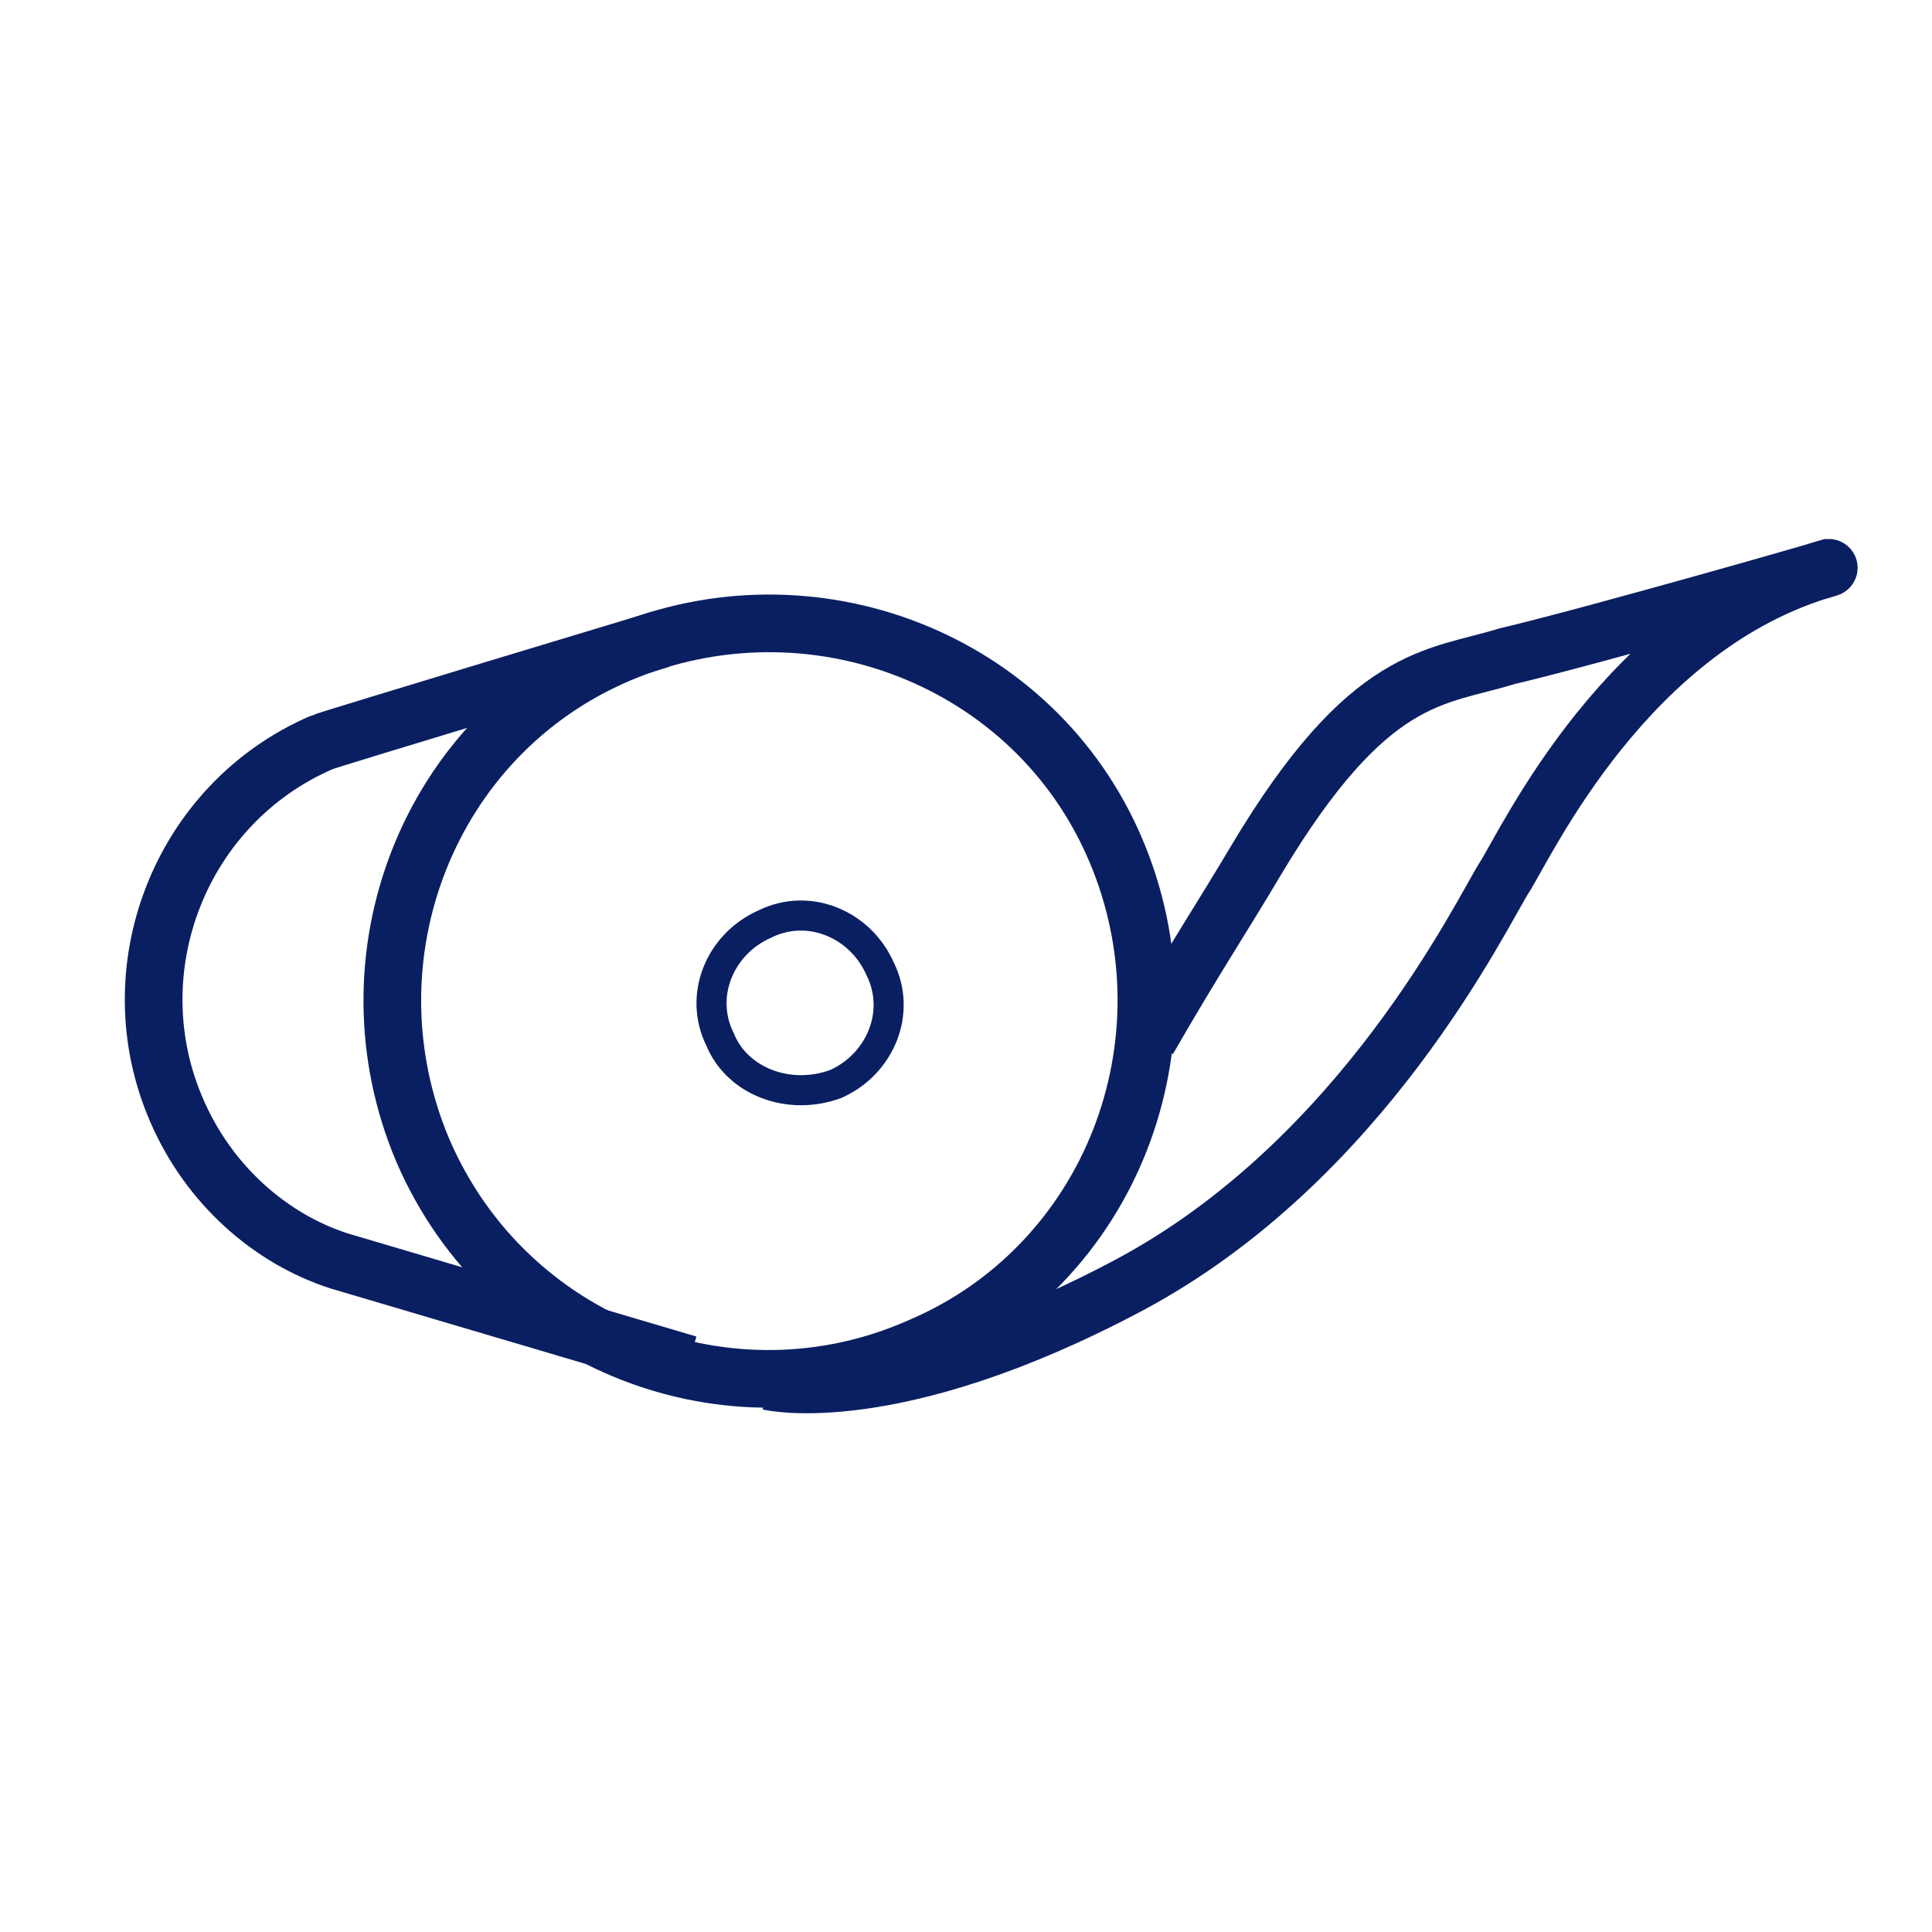 <?xml version="1.0" encoding="utf-8"?>
<!-- Generator: Adobe Illustrator 25.2.2, SVG Export Plug-In . SVG Version: 6.00 Build 0)  -->
<svg version="1.1" id="Ebene_1" xmlns="http://www.w3.org/2000/svg" xmlns:xlink="http://www.w3.org/1999/xlink" x="0px" y="0px"
	 viewBox="0 0 78.6 78.6" style="enable-background:new 0 0 78.6 78.6;" xml:space="preserve">
<style type="text/css">
	.st0{fill:none;stroke:#0A1F62;stroke-width:2.346;}
	.st1{fill:none;stroke:#0A1F62;stroke-width:1.224;}
</style>
<g>
	<path class="st0" d="M37.4,54.8c7.8-3.3,11.3-12.4,8-20.2c-3.3-7.8-12.4-11.3-20.2-8c-7.8,3.3-11.3,12.4-8,20.2
		C20.6,54.7,29.7,58.2,37.4,54.8L37.4,54.8z"/>
	<path class="st1" d="M34,44.1c1.8-0.8,2.7-2.9,1.8-4.7c-0.8-1.8-2.9-2.7-4.7-1.8c-1.8,0.8-2.7,2.9-1.8,4.7C30,44,32.1,44.8,34,44.1
		L34,44.1z"/>
	<path class="st0" d="M26.9,26c0,0-13.6,4.1-13.8,4.2c-5.8,2.5-8.4,9.3-5.9,15c1.3,3,3.8,5.2,6.6,6.1l14.2,4.2"/>
	<path class="st0" d="M31.3,56.2c0,0,5,1.2,14.6-3.9s14.4-15.2,15.3-16.6s5-10.3,13.2-12.6c0.1,0-9.7,2.8-13.1,3.6
		c-2.9,0.9-5.6,0.6-10.2,8.3c-1.3,2.2-2.5,4-4.4,7.3"/>
</g>
</svg>
